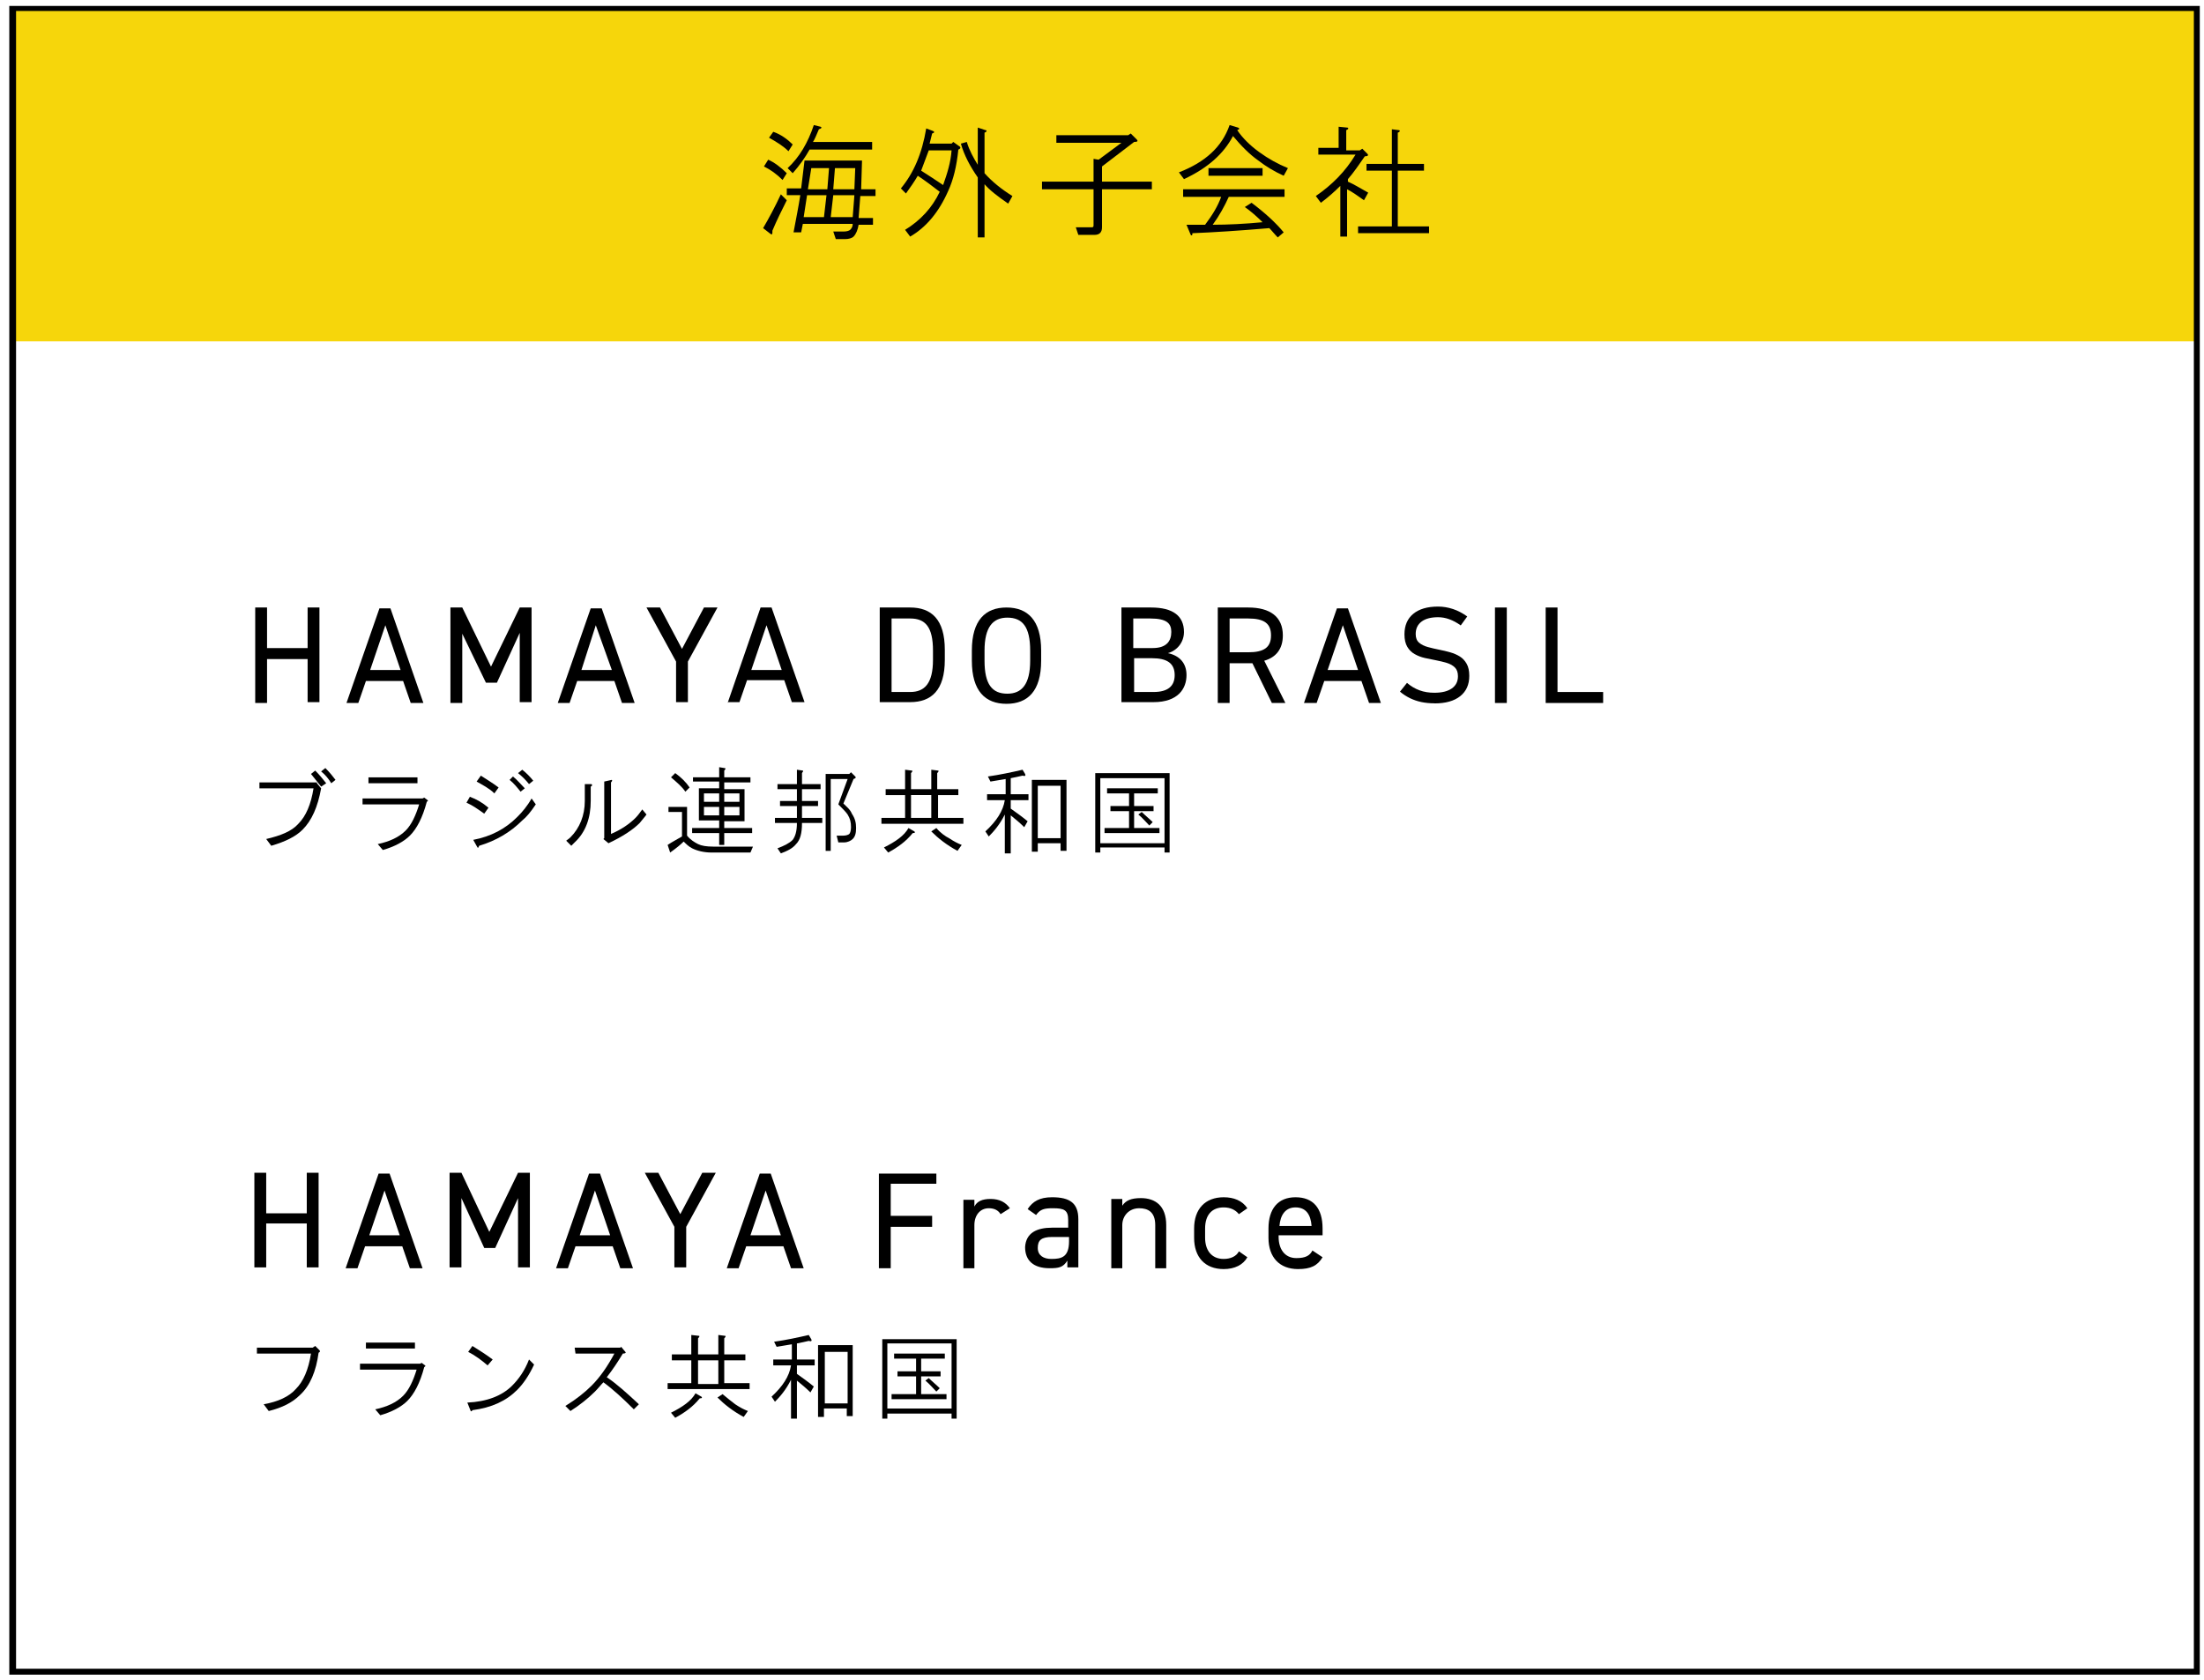 <?xml version="1.0" encoding="UTF-8"?>
<svg id="abroad" xmlns="http://www.w3.org/2000/svg" viewBox="0 0 260.8 198.8">
  <defs>
    <style>
      .cls-1 {
        fill: #f6d60b;
      }
    </style>
  </defs>
  <path id="_黄色" data-name="黄色" class="cls-1" d="M1.4.8h258.4v39.6H1.4V.8Z"/>
  <path d="M260.3,198.2H1.1V.7h259.2v197.5h0ZM1.9,197.5h257.7V1.3H1.9v196.2Z"/>
  <g>
    <path d="M93.1,23.7c-.6,1.2-1.2,2.4-1.7,3.6,0,.4,0,.5-.2.4l-.9-.7c.7-1.2,1.4-2.5,2.1-4l.7.7ZM93.1,20.5l-.5.8c-.7-.7-1.4-1.2-2.2-1.6l.5-.8c.7.3,1.5.9,2.2,1.6ZM93.8,17.1l-.5.8c-.6-.6-1.4-1.1-2.3-1.6l.5-.7c.9.3,1.7.9,2.3,1.5ZM102,19.1l-.1,3.3h1.7v.8h-1.8l-.2,2.6h1.7v.8h-1.7c-.1.6-.3,1.1-.6,1.4-.2.2-.6.3-1,.3h-1.1l-.3-.9h1.3c.3,0,.6-.1.7-.2.2-.2.3-.4.3-.7h-5.9l-.2,1h-.9c.3-1.6.6-3.1.8-4.4h-1.6v-.8h1.7l.4-3.3h6.8v.1ZM97.1,15c.2.1.1.2-.2.3-.3.7-.5,1.2-.7,1.5h7v.9h-7.4c-.5.9-1.2,1.9-2,2.8l-.6-.6c1.4-1.3,2.4-3,3.1-5.1l.8.2ZM95.1,25.7h2.4l.3-2.6h-2.3l-.4,2.6ZM95.6,22.4h2.3l.2-2.5h-2.1l-.4,2.5ZM98.3,25.7h2.6l.2-2.6h-2.5l-.3,2.6ZM98.6,22.4h2.5l.1-2.5h-2.4l-.2,2.5Z"/>
    <path d="M110.4,15.5c.2.1.2.2-.1.3l-.3,1.2h2.6l.2-.2.7.5c.2.1.2.3-.1.4-.2,2-.6,3.6-1.2,4.9-1.1,2.5-2.6,4.3-4.5,5.4l-.6-.8c1.8-1.1,3.2-2.6,4.1-4.5-.9-.7-1.7-1.3-2.6-1.9-.4.7-.9,1.4-1.4,2.1l-.6-.6c1.5-1.8,2.5-4.1,3-7.1l.8.3ZM109,20.2c.8.5,1.7,1.1,2.6,1.7.5-1.4.9-2.7,1-4.1h-2.7c-.3.8-.6,1.6-.9,2.4ZM116.6,15.4c.2,0,.2.2-.1.3v4.8c.9,1,2,1.9,3.3,2.7l-.5.9c-1.3-.9-2.2-1.6-2.8-2.3v6.3h-.8v-7.1c-.9-1.3-1.6-2.6-2-4l.7-.2c.3,1,.8,1.9,1.3,2.7v-4.4l.9.3Z"/>
    <path d="M134.5,16.5c.2.2.1.3-.3.3l-3.8,2.9v1.8h5.9v.9h-5.9v4.5c0,.6-.3.9-.9.9h-1.9l-.3-.9h1.9c.2,0,.2-.1.2-.3v-4.2h-6.1v-.9h6.1v-2.7l.6.1,2.7-2h-7.7v-.9h8.5l.3-.2.7.7Z"/>
    <path d="M146.5,15.1c.2.1.2.2-.1.3.6.9,1.5,1.8,2.6,2.6s2.2,1.4,3.4,1.9l-.5.9c-1.1-.5-2.1-1.1-3-1.8-1-.7-2-1.7-3-2.9-1.1,2.1-3,3.8-5.8,5.1l-.6-.8c3.1-1.2,5.1-3,6-5.6l1,.3ZM152,22.4v.9h-6.6c-.5,1.1-1.1,2.2-1.9,3.3,1.8,0,3.8-.1,5.9-.3-.7-.7-1.4-1.3-2.1-1.8l.8-.5c1.6,1.2,2.9,2.4,3.8,3.5l-.7.6c-.4-.4-.7-.8-1-1.1-3.5.3-6.6.5-9.1.6,0,.3-.1.3-.2.2l-.5-1.2h2.2c.9-1.2,1.5-2.2,1.9-3.3h-4.5v-.9s12,0,12,0ZM149.4,19.9v.9h-6.4v-.9h6.4Z"/>
    <path d="M159.4,15.1c.2,0,.2.2-.1.3v2.4h1.6l.3-.2.6.6c.2.2,0,.3-.3.3-.7,1-1.3,1.9-2,2.7v.3c.7.3,1.5.8,2.4,1.3l-.5.9c-.7-.5-1.4-1-2-1.3v5.6h-.8v-6c-.7.7-1.5,1.4-2.3,2l-.6-.8c1.9-1.3,3.5-2.9,4.7-4.9h-4.4v-.8h2.4v-2.5l1,.1ZM165.5,15.4c.2,0,.2.2-.1.3v3.7h3.1v.8h-3.1v6.6h3.7v.8h-8.4v-.8h4v-6.6h-3v-.8h3v-4.1l.8.1Z"/>
  </g>
  <g>
    <g>
      <path d="M31.6,76.7h4.8v-4.8h1.4v11.2h-1.4v-5.1h-4.8v5.2h-1.4v-11.3h1.4s0,4.8,0,4.8Z"/>
      <path d="M41,83.2l3.9-11.2h1.3l3.9,11.2h-1.5l-.9-2.6h-4.4l-.9,2.6h-1.4ZM43.8,79.3h3.6l-1.8-5.3-1.8,5.3Z"/>
      <path d="M58.1,78.9l3.4-7h1.4v11.2h-1.4v-8.2l-2.7,5.9h-1.3l-2.8-5.8v8.2h-1.4v-11.3h1.4l3.4,7Z"/>
      <path d="M66,83.2l3.9-11.2h1.3l3.9,11.2h-1.5l-.9-2.6h-4.4l-.9,2.6h-1.4ZM68.8,79.3h3.6l-1.9-5.3-1.7,5.3Z"/>
      <path d="M78.1,71.9l2.6,4.9,2.6-4.9h1.6l-3.5,6.4v4.8h-1.4v-4.8l-3.5-6.4h1.6Z"/>
      <path d="M86.1,83.2l3.9-11.3h1.3l3.9,11.2h-1.5l-.9-2.6h-4.4l-.9,2.6h-1.4v.1ZM88.9,79.3h3.6l-1.8-5.3-1.8,5.3Z"/>
      <path d="M104.1,83.2v-11.3h3.6c2.5,0,4.1,1.4,4.1,5v1.2c0,3.6-1.6,5-4.1,5h-3.6v.1ZM110.4,78.1v-1.1c0-2.8-.9-3.8-2.7-3.8h-2.2v8.7h2.2c1.7,0,2.7-1,2.7-3.8Z"/>
      <path d="M119.1,83.3c-2.5,0-4.1-1.5-4.1-5.1v-1.2c0-3.6,1.6-5.1,4.1-5.1s4.1,1.5,4.1,5.1v1.2c0,3.6-1.6,5.1-4.1,5.1ZM116.5,78.2c0,2.8.9,3.9,2.7,3.9,1.7,0,2.7-1.1,2.7-3.9v-1.2c0-2.8-.9-3.9-2.7-3.9-1.7,0-2.7,1.1-2.7,3.9v1.2Z"/>
      <path d="M136.2,71.9c2.6,0,3.9,1,3.9,2.9,0,1.2-.8,2.2-1.9,2.5,1.4.3,2.2,1.2,2.2,2.6,0,1.6-1,3.2-3.9,3.2h-3.8v-11.2h3.5ZM134.1,76.7h2.3c1.6,0,2.2-.8,2.2-1.9,0-1-.5-1.6-2.5-1.6h-2v3.5ZM134.1,81.9h2.4c1.7,0,2.5-.7,2.5-2,0-1.4-.9-2-2.7-2h-2.1v4h-.1Z"/>
      <path d="M150.5,83.2l-2.3-4.7h-2.7v4.7h-1.4v-11.3h3.6c2.6,0,4.1,1.1,4.1,3.3,0,1.6-.8,2.6-2.2,3l2.5,5s-1.6,0-1.6,0ZM147.7,77.2c1.9,0,2.7-.6,2.7-2s-.8-2-2.7-2h-2.2v4h2.2Z"/>
      <path d="M154.3,83.2l3.9-11.2h1.3l3.9,11.2h-1.4l-.9-2.6h-4.4l-.9,2.6h-1.5ZM157.1,79.3h3.6l-1.8-5.3-1.8,5.3Z"/>
      <path d="M169.73,83.24c-.54,0-1.06-.05-1.54-.15-.48-.1-.93-.26-1.35-.46-.42-.21-.81-.46-1.18-.77l.83-1.04c.45.39.94.68,1.48.88s1.13.29,1.76.29c.89,0,1.58-.17,2.06-.51.49-.34.73-.82.73-1.44h0c0-.46-.12-.8-.36-1.04-.24-.24-.56-.42-.95-.54-.39-.12-.82-.22-1.27-.31-.44-.08-.88-.17-1.32-.27-.44-.1-.84-.25-1.21-.46-.37-.2-.66-.49-.88-.86-.22-.37-.34-.86-.34-1.48h0c0-1.05.35-1.86,1.04-2.43.69-.57,1.67-.86,2.94-.86.6,0,1.18.1,1.76.29.58.19,1.14.49,1.69.88l-.77,1.06c-.46-.33-.91-.57-1.35-.73-.44-.16-.88-.24-1.33-.24-.84,0-1.5.17-1.96.52s-.69.83-.69,1.47h0c0,.45.13.79.4,1.02.26.23.61.4,1.04.52.43.12.88.22,1.37.32.42.08.84.18,1.26.3s.8.28,1.14.49c.34.21.61.5.82.87.21.37.31.84.31,1.42v.02c0,1.03-.36,1.83-1.08,2.4-.72.57-1.73.85-3.04.85Z"/>
      <path d="M178.3,83.2h-1.4v-11.3h1.4v11.3Z"/>
      <path d="M184.3,81.9h5.4v1.3h-6.8v-11.3h1.4v10h0Z"/>
    </g>
    <g>
      <path d="M37.5,92.7l.5.6c-.4,2.2-1.1,3.8-2.2,4.9-.8.8-2,1.4-3.7,1.9l-.6-.8c1.7-.4,3-.9,3.8-1.8.9-.9,1.5-2.3,1.8-4.2h-6.4v-.7h6.8v.1ZM38.6,92.7l-.6.4c-.4-.5-.8-1-1.2-1.5l.5-.4c.5.5.9,1,1.3,1.5ZM39.7,92.3l-.5.4c-.3-.5-.7-1-1.2-1.4l.5-.4c.5.5.9,1,1.2,1.4Z"/>
      <path d="M50.6,94.7c.1.1,0,.1-.1.2-.5,1.9-1.2,3.2-2,4-.7.7-1.8,1.3-3.2,1.7l-.6-.7c1.4-.3,2.5-.8,3.3-1.6.7-.7,1.2-1.8,1.6-3.1h-6.7v-.7h7.1l.2-.1.4.3ZM49.4,92v.7h-5.8v-.7h5.8Z"/>
      <path d="M57.8,95.6l-.5.7c-.7-.5-1.4-1-2.1-1.3l.4-.7c.8.3,1.5.7,2.2,1.3ZM63.4,95.2c-.6.9-1.1,1.5-1.6,1.9-1.4,1.4-3.1,2.4-5.1,3-.1.2-.1.3-.2.2l-.5-.9c2.1-.4,3.8-1.3,5.2-2.7.6-.6,1.2-1.3,1.7-2.2l.5.7ZM59,93.2l-.5.7c-.6-.6-1.4-1-2.1-1.4l.5-.7c.6.4,1.3.8,2.1,1.4ZM62.1,93.3l-.5.4c-.4-.5-.8-1-1.3-1.4l.4-.4c.5.4.9.9,1.4,1.4ZM61.8,91.1c.5.4.9.8,1.3,1.3l-.5.4c-.4-.5-.8-.9-1.3-1.3l.5-.4Z"/>
      <path d="M70,92.8c.1.1.1.2-.1.3v1.7c0,2-.6,3.7-1.9,4.9l-.4.4-.6-.6c.1-.1.3-.2.5-.4,1.1-1.1,1.7-2.6,1.7-4.3v-2h.8ZM72.4,92.3q.1.1-.1.3v6.1c1.2-.5,2.2-1.2,2.9-1.9.3-.3.5-.6.8-1l.5.6c-.2.3-.5.6-.8,1-.8.8-2,1.6-3.7,2.4l-.6-.5h0l.1-.1v-6.7l.9-.2Z"/>
      <path d="M81.3,95.6v3.3c.4.5.9.8,1.3,1s1,.3,1.8.3h4.7l-.3.7h-4.6c-.9,0-1.7-.2-2.3-.5-.4-.2-.7-.5-1-.8-.4.4-.9.8-1.6,1.3l-.3-.9c.6-.4,1.2-.7,1.7-1v-2.9h-1.6v-.6h2.2v.1ZM81.6,93.2l-.5.5c-.4-.6-1-1.1-1.7-1.7l.5-.5c.7.5,1.3,1.1,1.7,1.7ZM85.7,90.9c.2,0,.2.1,0,.3v.8h3.1v.6h-3.1v.8h2.4v3.8h-2.4v.8h3.3v.6h-3.3v1.4h-.6v-1.4h-3.2v-.6h3.2v-.9h-2.4v-3.8h2.4v-.8h-3.1v-.5h3.1v-1.2l.6.1ZM83.3,94.9h1.8v-1h-1.8v1ZM83.3,96.5h1.8v-1h-1.8v1ZM85.7,94.9h1.8v-1h-1.8v1ZM85.7,96.5h1.8v-1h-1.8v1Z"/>
      <path d="M95,91.2c.1.1,0,.1-.1.3v1.3h2.2v.6h-2.2v1.4h1.9v.6h-1.9v1.4h2.4v.6h-2.4c0,1.2-.2,2-.7,2.5-.4.5-1,.8-1.8,1.1l-.4-.6c.8-.3,1.4-.6,1.8-1,.3-.4.5-1,.5-2h-2.6v-.6h2.6v-1.4h-2v-.6h2v-1.4h-2.3v-.6h2.3v-1.7l.7.1ZM101.2,91.9c.1.1.1.2-.2.3l-1.2,2.9c.4.4.8.7,1,1.2.4.6.5,1.1.5,1.7s-.1,1-.4,1.3c-.2.2-.6.4-1,.4h-.7l-.2-.8h.8c.3,0,.6-.1.7-.2s.2-.4.2-.8c0-.6-.1-1-.4-1.5-.2-.3-.6-.7-1.1-1.2l1.1-3h-2v8.5h-.6v-9.1h2.8l.2-.2.5.5Z"/>
      <path d="M107.9,91.2c.1,0,.1.1-.1.3v1.9h2.4v-2.3l.8.1c.1,0,.1.1-.1.3v1.9h2.5v.7h-2.4v2.7h3v.7h-9.7v-.7h2.8v-2.7h-2.3v-.7h2.3v-2.3l.8.1ZM108.2,98.4c.1.1.1.2-.2.2-.8,1-1.8,1.7-2.9,2.3l-.5-.6c1.4-.7,2.4-1.4,2.9-2.3l.7.4ZM107.8,96.8h2.4v-2.7h-2.4v2.7ZM112.3,99.2c.6.4,1,.6,1.5.8l-.5.7c-1.3-.7-2.3-1.5-3.1-2.3l.6-.4c.5.6,1.1,1,1.5,1.2Z"/>
      <path d="M121.3,91.6c.1.2,0,.3-.3.2-.4.1-.9.2-1.4.3v1.9h2.1v.7h-2.1v1c.7.5,1.4,1,2,1.5l-.4.7c-.5-.5-1.1-1-1.6-1.4v4.5h-.7v-4.6c-.6,1.2-1.3,2-1.9,2.6l-.4-.6c1.3-1.2,2.1-2.4,2.3-3.7h-2.1v-.7h2.2v-1.8c-.6.1-1.2.2-1.8.3l-.3-.6c1.4-.2,2.8-.5,4.1-.8l.3.5ZM126.2,92.4v8.3h-.7v-.9h-2.7v1h-.7v-8.5h4.1v.1ZM122.8,99.2h2.7v-6.2h-2.7v6.2Z"/>
      <path d="M138.4,91.5v9.4h-.6v-.6h-7.6v.6h-.6v-9.4h8.8ZM130.2,99.8h7.6v-7.7h-7.6v7.7ZM137,93.3v.6h-2.8v1.5h2.3v.6h-2.3v2h3v.6h-6.5v-.6h2.9v-2h-2.2v-.6h2.2v-1.5h-2.6v-.6h6ZM135.1,96.1c.4.4.9.8,1.3,1.2l-.4.4c-.4-.4-.8-.9-1.3-1.3l.4-.3Z"/>
    </g>
  </g>
  <g>
    <g>
      <path d="M31.5,143.6h4.8v-4.8h1.4v11.2h-1.4v-5.2h-4.8v5.2h-1.4v-11.2h1.4v4.8Z"/>
      <path d="M40.9,150.1l3.9-11.2h1.3l3.9,11.2h-1.5l-.9-2.6h-4.4l-.9,2.6h-1.4ZM43.7,146.2h3.6l-1.8-5.3-1.8,5.3Z"/>
      <path d="M57.9,145.8l3.4-7h1.4v11.2h-1.4v-8.2l-2.7,5.9h-1.3l-2.7-5.9v8.2h-1.4v-11.2h1.4l3.3,7Z"/>
      <path d="M65.8,150.1l3.9-11.2h1.3l3.9,11.2h-1.5l-.9-2.6h-4.4l-.9,2.6h-1.4ZM68.6,146.2h3.6l-1.8-5.3-1.8,5.3Z"/>
      <path d="M77.9,138.8l2.6,4.9,2.6-4.9h1.6l-3.5,6.4v4.8h-1.4v-4.8l-3.5-6.4h1.6Z"/>
      <path d="M86,150.1l3.9-11.2h1.3l3.9,11.2h-1.5l-.9-2.6h-4.4l-.9,2.6h-1.4ZM88.8,146.2h3.6l-1.8-5.3-1.8,5.3Z"/>
      <path d="M110.8,138.8v1.3h-5.4v3.8h4.9v1.3h-4.9v4.9h-1.4v-11.2h6.8v-.1Z"/>
      <path d="M118.4,143.7c-.3-.5-.8-.7-1.4-.7-1,0-1.7.8-1.7,2v5.1h-1.3v-8.1h1.3v.8c.3-.6.9-.9,1.9-.9,1.1,0,1.8.4,2.3,1.1l-1.1.7Z"/>
      <path d="M124.5,145.3h1.9v-.9c0-1.2-.5-1.4-1.8-1.4-1,0-1.5.1-2,.8l-1-.7c.6-.9,1.4-1.4,2.9-1.4,2.1,0,3.1.7,3.1,2.6v5.7h-1.3v-.8c-.5.8-1,.9-2.1.9-1.9,0-2.9-.9-2.9-2.5.1-1.7,1.4-2.3,3.2-2.3ZM126.4,146.4h-1.9c-1.3,0-1.7.4-1.7,1.3s.7,1.3,1.6,1.3c1.2,0,2.1-.2,2.1-2.1v-.5h-.1Z"/>
      <path d="M131.5,141.9h1.3v.8c.4-.6,1-.9,2.2-.9,1.7,0,3,.9,3,3.2v5.1h-1.3v-5.1c0-1.6-.9-2-1.9-2-1.2,0-2,.9-2,2v5.1h-1.3v-8.2Z"/>
      <path d="M147.6,148.8c-.5.9-1.5,1.4-2.8,1.4-2.2,0-3.5-1.4-3.5-3.7v-1.1c0-2.3,1.3-3.7,3.5-3.7,1.2,0,2.2.4,2.8,1.3l-1,.7c-.4-.5-1-.8-1.8-.8-1.4,0-2.2.9-2.2,2.5v1.1c0,1.4.7,2.5,2.2,2.5.8,0,1.5-.3,1.8-.9l1,.7Z"/>
      <path d="M156.5,148.8c-.6,1-1.4,1.4-2.9,1.4-2.2,0-3.5-1.4-3.5-3.7v-1.1c0-2.3,1.1-3.7,3.2-3.7s3.2,1.3,3.2,3.7v.8h-5.2v.2c0,1.4.7,2.5,2.1,2.5,1.1,0,1.6-.3,1.9-.9l1.2.8ZM151.4,145.1h3.8c-.1-1.4-.7-2.2-1.9-2.2-1.2,0-1.8.9-1.9,2.2Z"/>
    </g>
    <g>
      <path d="M37.8,159.8c.1.1.1.2-.1.3-.3,2.2-1,3.9-2.2,5-.9.9-2.1,1.5-3.7,1.9l-.6-.8c1.7-.3,3-.9,3.8-1.8.9-.9,1.5-2.3,1.8-4.2h-6.4v-.7h6.6l.3-.2.5.5Z"/>
      <path d="M50.3,161.6c.1.1,0,.1-.1.2-.5,1.9-1.2,3.2-2,4-.7.7-1.8,1.3-3.2,1.7l-.6-.7c1.4-.3,2.5-.8,3.3-1.6.7-.7,1.2-1.8,1.6-3.1h-6.7v-.7h7.1l.2-.1.4.3ZM49.1,158.9v.7h-5.8v-.7h5.8Z"/>
      <path d="M63.2,161.5c-.6,1.3-1.3,2.3-2,3-1.3,1.3-3,2.1-5.3,2.4q-.1.2-.2.1l-.4-1c2.3-.1,4.1-.8,5.3-2,.8-.8,1.5-1.8,2-3.1l.6.6ZM58.3,160.9l-.6.7c-.7-.6-1.5-1.2-2.3-1.6l.5-.7c.8.5,1.6,1,2.4,1.6Z"/>
      <path d="M68.1,160.2l-.1-.7h5.4l.1-.1.5.6c.1.1,0,.2-.3.2-.6,1-1.2,1.9-1.9,2.8,1.2.8,2.4,1.9,3.8,3.2l-.6.6c-1.3-1.3-2.5-2.4-3.6-3.2-.3.3-.6.7-1,1.1-.8.8-1.8,1.6-2.9,2.3l-.6-.6c1.3-.8,2.3-1.6,3.1-2.4,1-1,1.9-2.3,2.7-3.8h-4.6Z"/>
      <path d="M82.7,158.1c.1,0,.1.1-.1.3v1.9h2.4v-2.3l.8.1c.1,0,.1.1-.1.3v1.9h2.5v.7h-2.5v2.7h3v.7h-9.7v-.7h2.8v-2.7h-2.3v-.7h2.3v-2.3l.9.1ZM83,165.3c.1.1.1.2-.2.2-.8,1-1.8,1.7-2.9,2.3l-.5-.6c1.4-.7,2.4-1.4,2.9-2.3l.7.4ZM82.6,163.8h2.4v-2.8h-2.4v2.8ZM87,166.2c.6.4,1,.6,1.5.8l-.5.7c-1.3-.7-2.3-1.5-3.1-2.3l.6-.4c.6.5,1.1.9,1.5,1.2Z"/>
      <path d="M96,158.5c.1.2,0,.3-.3.2-.4.1-.9.2-1.4.3v1.9h2.1v.7h-2.1v1c.7.5,1.4,1,2,1.5l-.4.7c-.5-.5-1.1-1-1.6-1.4v4.5h-.7v-4.6c-.6,1.2-1.3,2-1.9,2.6l-.4-.6c1.3-1.2,2.1-2.4,2.3-3.7h-2.1v-.7h2.2v-1.8c-.6.1-1.2.2-1.8.3l-.3-.6c1.4-.2,2.8-.5,4.1-.8l.3.5ZM100.9,159.3v8.3h-.7v-.9h-2.7v1h-.7v-8.5h4.1v.1ZM97.6,166.1h2.7v-6.1h-2.7v6.1Z"/>
      <path d="M113.2,158.5v9.4h-.6v-.6h-7.6v.6h-.6v-9.4h8.8ZM105,166.7h7.6v-7.7h-7.6v7.7ZM111.8,160.2v.6h-2.8v1.5h2.3v.6h-2.3v2.1h3v.6h-6.5v-.6h2.9v-2.1h-2.2v-.6h2.2v-1.5h-2.6v-.6h6ZM109.9,163.1c.4.4.9.8,1.3,1.2l-.4.4c-.4-.4-.8-.9-1.3-1.3l.4-.3Z"/>
    </g>
  </g>
</svg>